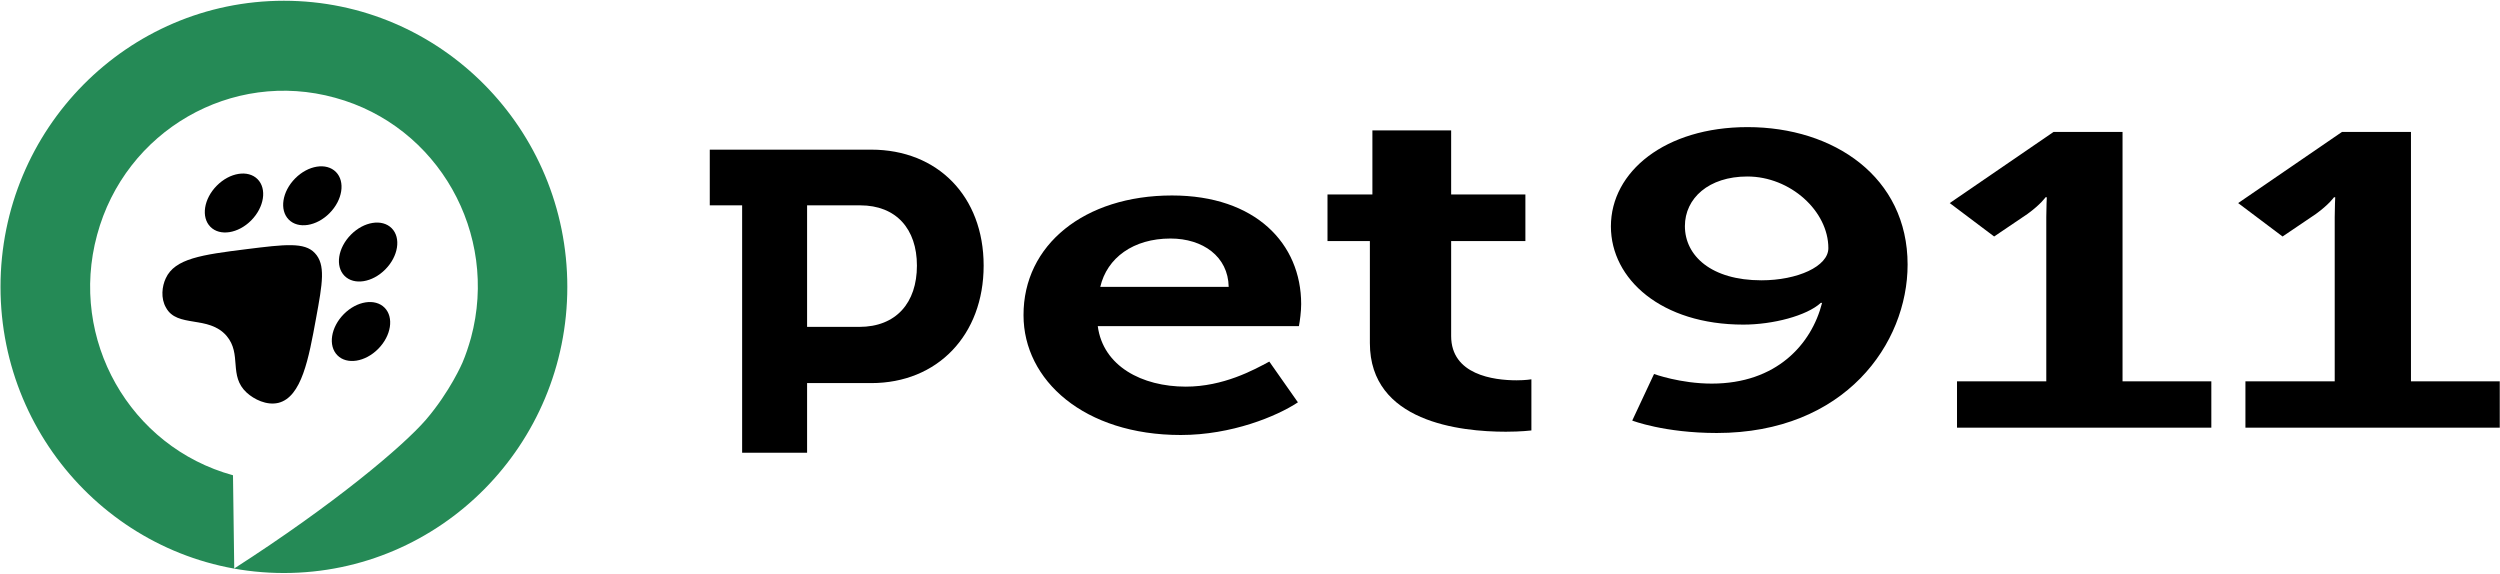 <svg width="122" height="28" viewBox="0 0 122 28" fill="none" xmlns="http://www.w3.org/2000/svg">
<g clip-path="url(#clip0_7240_76296)">
<path d="M57.194 9.539C61.269 9.539 63.497 11.887 63.497 14.84C63.497 15.211 63.436 15.656 63.387 15.915H53.571C53.828 17.867 55.725 18.868 57.867 18.868C59.703 18.868 61.184 18.053 61.942 17.645L63.338 19.634C62.31 20.314 60.106 21.228 57.622 21.228C52.91 21.228 49.948 18.559 49.948 15.384C49.936 11.949 52.922 9.539 57.194 9.539ZM59.96 14C59.935 12.517 58.699 11.64 57.12 11.64C55.309 11.64 54.024 12.579 53.693 14H59.96Z" fill="black"/>
<path d="M66.85 11.763H64.782V9.489H66.973V6.363H70.816V9.489H74.439V11.763H70.816V16.397C70.816 18.287 72.884 18.559 74.01 18.559C74.451 18.559 74.732 18.51 74.732 18.51V21.006C74.732 21.006 74.231 21.068 73.484 21.068C71.269 21.068 66.85 20.598 66.85 16.743V11.763Z" fill="black"/>
<path d="M36.203 22.094H39.386V18.695H42.519C45.75 18.695 48.002 16.348 48.002 12.962C48.002 9.576 45.75 7.303 42.519 7.303H34.637V10.021H36.216V22.094H36.203ZM39.386 10.021H41.98C43.73 10.021 44.746 11.17 44.746 12.962C44.746 14.778 43.73 15.952 41.931 15.952H39.386V10.021Z" fill="black"/>
<path d="M80.717 18.251C80.717 18.251 82.002 18.72 83.532 18.72C86.69 18.72 88.403 16.805 88.918 14.779H88.856C88.171 15.409 86.519 15.841 85.075 15.841C81.085 15.841 78.612 13.629 78.612 11.047C78.612 8.378 81.256 6.203 85.282 6.203C89.493 6.203 93.091 8.637 93.091 12.913C93.091 16.756 90.044 21.13 83.777 21.13C81.219 21.13 79.653 20.524 79.653 20.524L80.717 18.251ZM89.224 12.11C89.224 10.306 87.375 8.613 85.27 8.613C83.385 8.613 82.223 9.675 82.223 11.034C82.223 12.48 83.508 13.679 85.956 13.679C87.718 13.679 89.224 12.999 89.224 12.11Z" fill="black"/>
<path d="M95.502 18.609H99.859V10.602C99.859 10.107 99.884 9.626 99.884 9.626H99.823C99.823 9.626 99.59 9.971 98.941 10.441L97.314 11.541L95.147 9.91L100.214 6.438H103.58V18.609H107.913V20.87H95.502V18.609Z" fill="black"/>
<path d="M109.577 18.609H113.934V10.602C113.934 10.107 113.959 9.626 113.959 9.626H113.898C113.898 9.626 113.665 9.971 113.016 10.441L111.389 11.541L109.222 9.91L114.289 6.438H117.655V18.609H121.988V20.87H109.577V18.609Z" fill="black"/>
<path d="M13.855 0.037C6.218 0.037 0.025 6.29 0.025 14C0.025 21.71 6.218 27.963 13.855 27.963C21.492 27.963 27.685 21.71 27.685 14C27.685 6.29 21.492 0.037 13.855 0.037ZM22.985 16.484C22.863 16.916 22.728 17.324 22.569 17.695C22.569 17.695 21.969 19.103 20.782 20.487C19.656 21.785 16.315 24.602 11.431 27.741C11.407 26.221 11.395 24.701 11.37 23.193C6.328 21.809 3.354 16.558 4.737 11.467C6.107 6.376 11.309 3.373 16.352 4.77C21.382 6.141 24.356 11.393 22.985 16.484Z" fill="#258A56"/>
<path d="M8.09 13.58C8.531 12.616 9.853 12.431 12.031 12.159C13.916 11.924 14.858 11.813 15.36 12.345C15.899 12.913 15.74 13.815 15.421 15.545C15.066 17.485 14.724 19.375 13.585 19.66C13.01 19.796 12.398 19.487 12.043 19.165C11.138 18.337 11.823 17.287 11.052 16.385C10.171 15.372 8.641 16.014 8.102 15.014C7.833 14.556 7.907 13.963 8.09 13.58Z" fill="black"/>
<path d="M18.456 17.025C19.092 16.383 19.231 15.484 18.768 15.016C18.304 14.547 17.413 14.688 16.777 15.33C16.142 15.972 16.002 16.872 16.466 17.34C16.929 17.808 17.82 17.667 18.456 17.025Z" fill="black"/>
<path d="M12.259 10.755C12.894 10.113 13.034 9.213 12.57 8.745C12.107 8.277 11.215 8.418 10.58 9.06C9.944 9.701 9.804 10.601 10.268 11.069C10.732 11.537 11.623 11.396 12.259 10.755Z" fill="black"/>
<path d="M18.803 13.147C19.439 12.505 19.579 11.606 19.115 11.138C18.651 10.67 17.76 10.81 17.125 11.452C16.489 12.094 16.349 12.994 16.813 13.462C17.277 13.93 18.168 13.789 18.803 13.147Z" fill="black"/>
<path d="M16.082 10.402C16.718 9.76 16.857 8.861 16.394 8.393C15.93 7.924 15.039 8.065 14.403 8.707C13.768 9.349 13.628 10.249 14.092 10.717C14.555 11.185 15.447 11.044 16.082 10.402Z" fill="black"/>
</g>
<defs>
<clipPath id="clip0_7240_76296">
<rect width="122" height="28" fill="white"/>
</clipPath>
</defs>
</svg>
